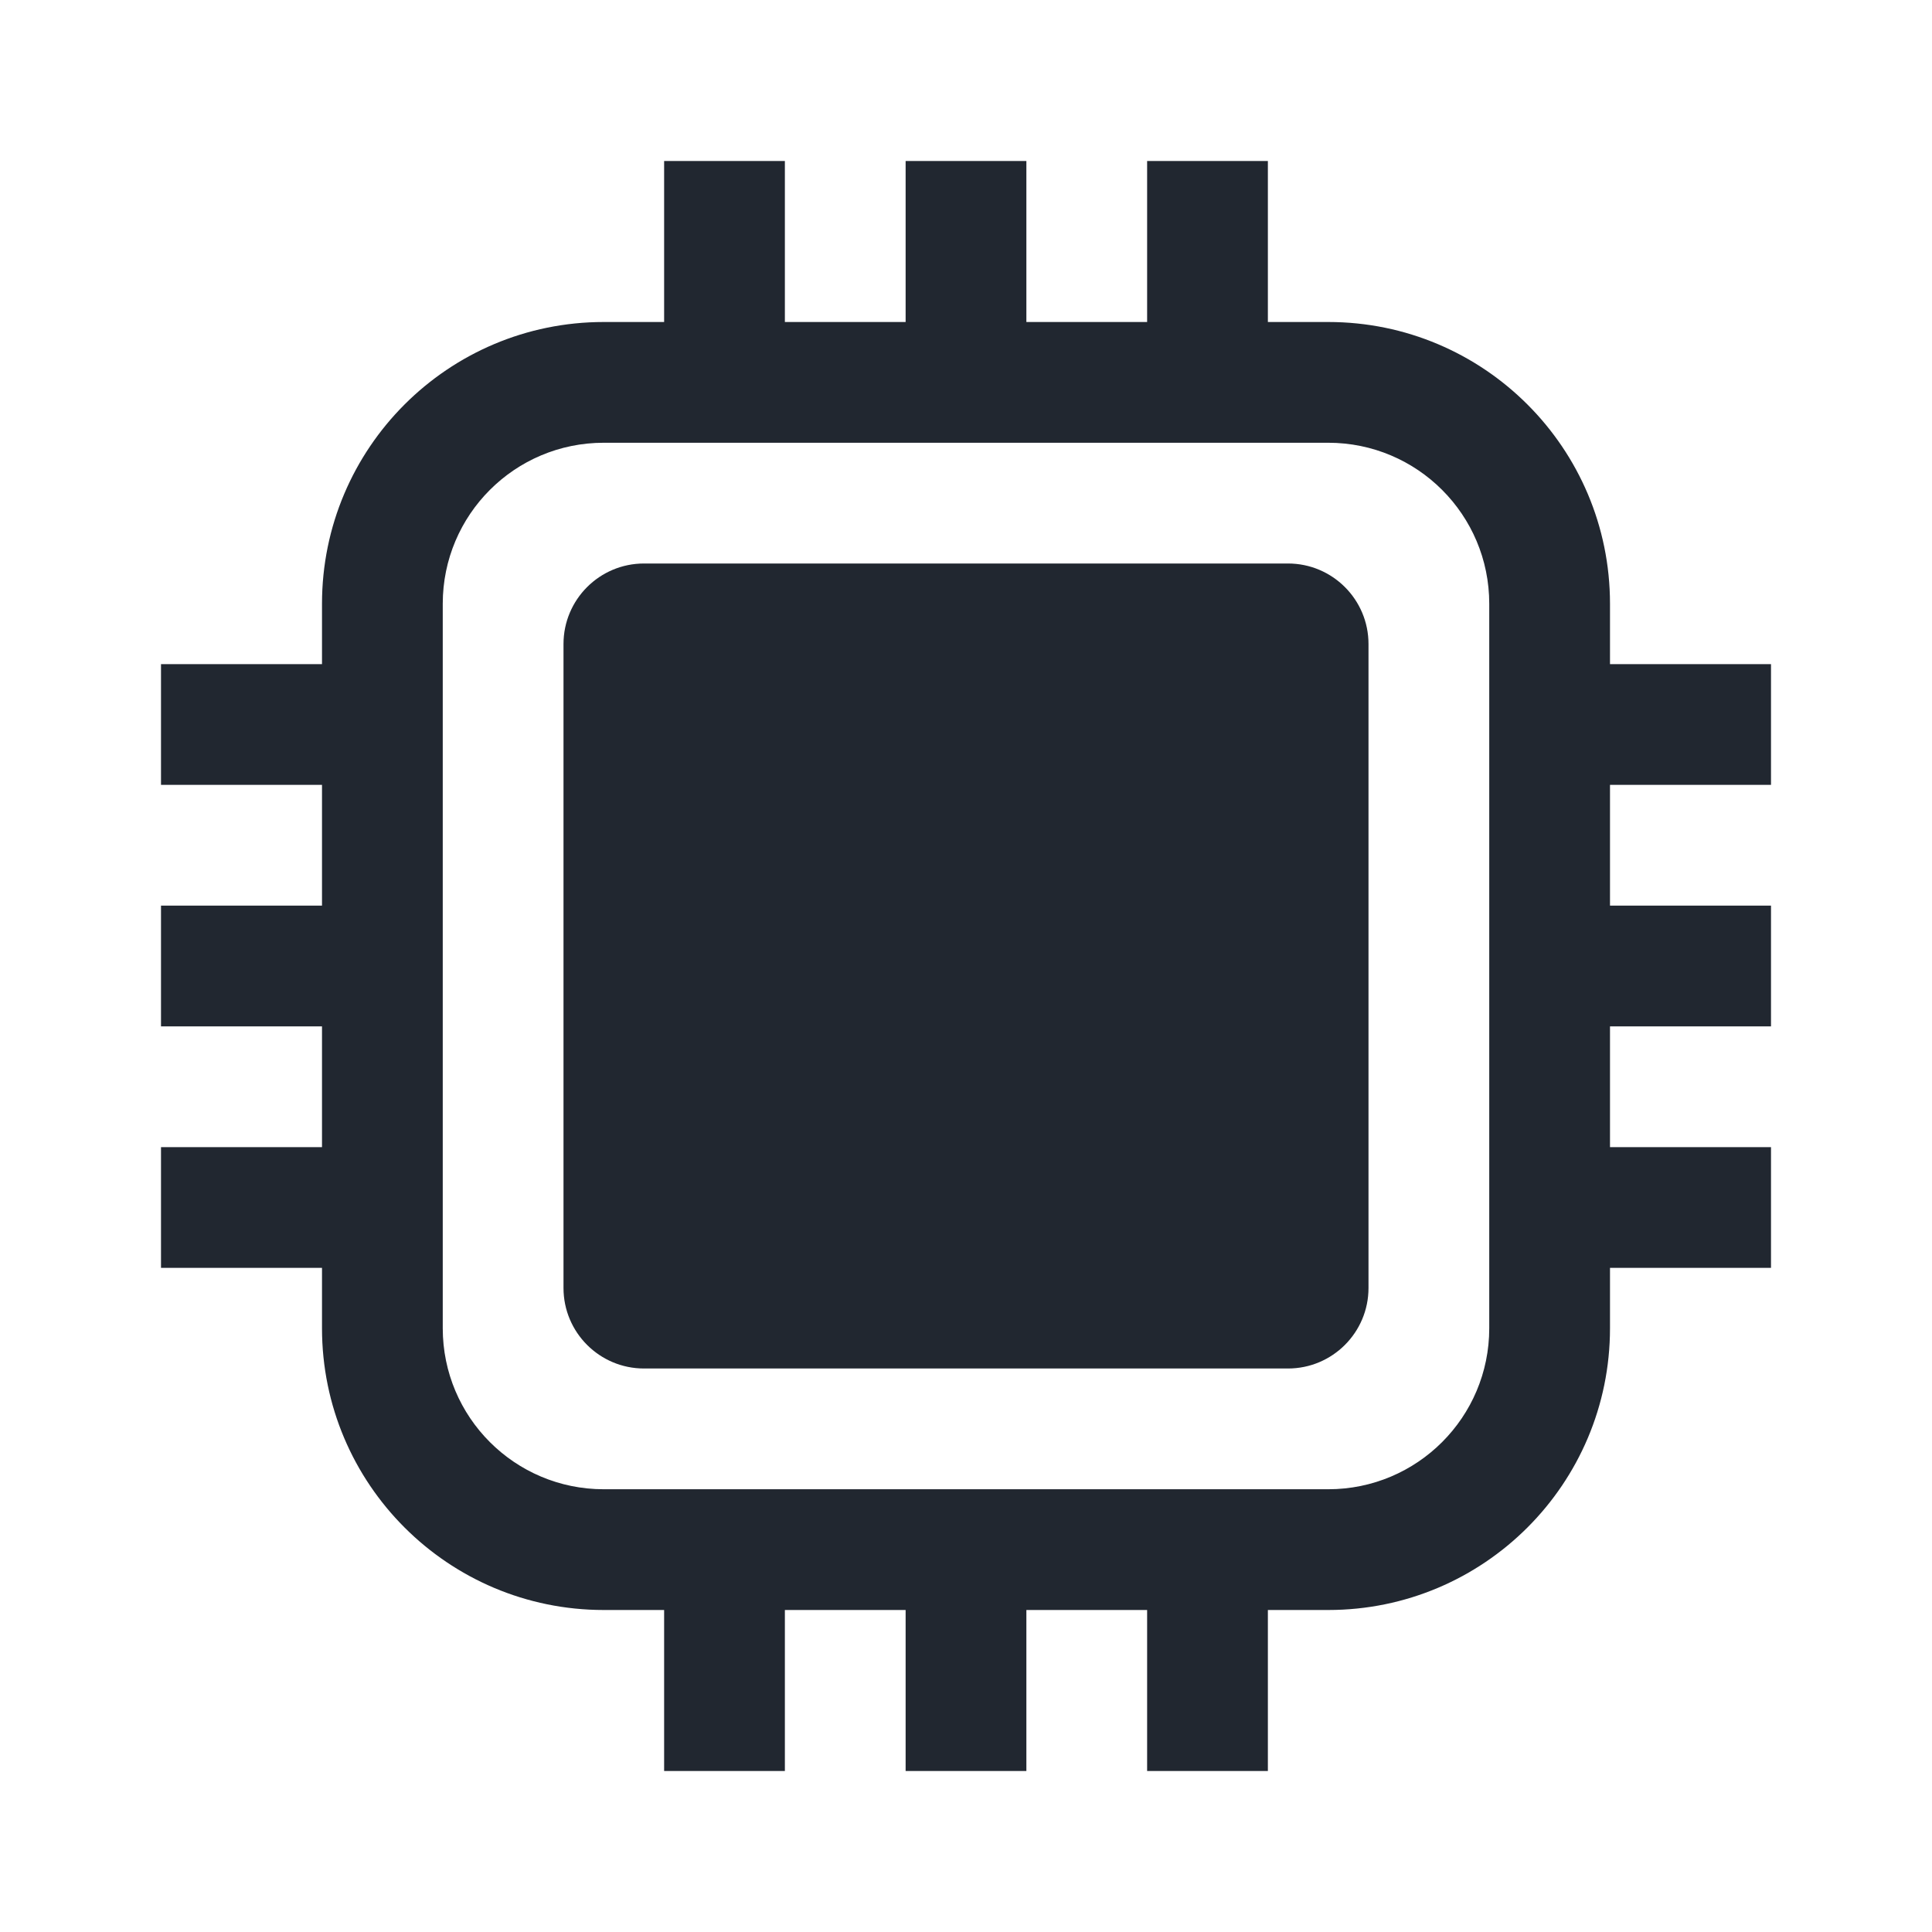 <svg width="24" height="24" viewBox="0 0 24 24" fill="none" xmlns="http://www.w3.org/2000/svg">
<path d="M7 8C7 7.448 7.448 7 8 7H16C16.552 7 17 7.448 17 8V16C17 16.552 16.552 17 16 17H8C7.448 17 7 16.552 7 16V8Z" fill="#212730"/>
<path fill-rule="evenodd" clip-rule="evenodd" d="M2 8.25H4V7.5C4 5.567 5.567 4 7.5 4H8.25V2H9.75V4H11.25V2H12.75V4H14.25V2H15.75V4H16.5C18.433 4 20 5.567 20 7.5V8.25H22V9.75H20V11.25H22V12.75H20V14.25H22V15.75H20V16.5C20 18.433 18.433 20 16.5 20H15.75V22H14.25V20H12.75V22H11.25V20H9.75V22H8.25V20H7.5C5.567 20 4 18.433 4 16.5V15.75H2V14.25H4V12.75H2V11.25H4V9.75H2V8.25ZM7.5 5.5C6.395 5.5 5.5 6.395 5.5 7.5V16.5C5.5 17.605 6.395 18.5 7.5 18.5H16.5C17.605 18.5 18.5 17.605 18.5 16.5V7.5C18.5 6.395 17.605 5.5 16.5 5.5H7.5Z" fill="#212730"/>
</svg>
